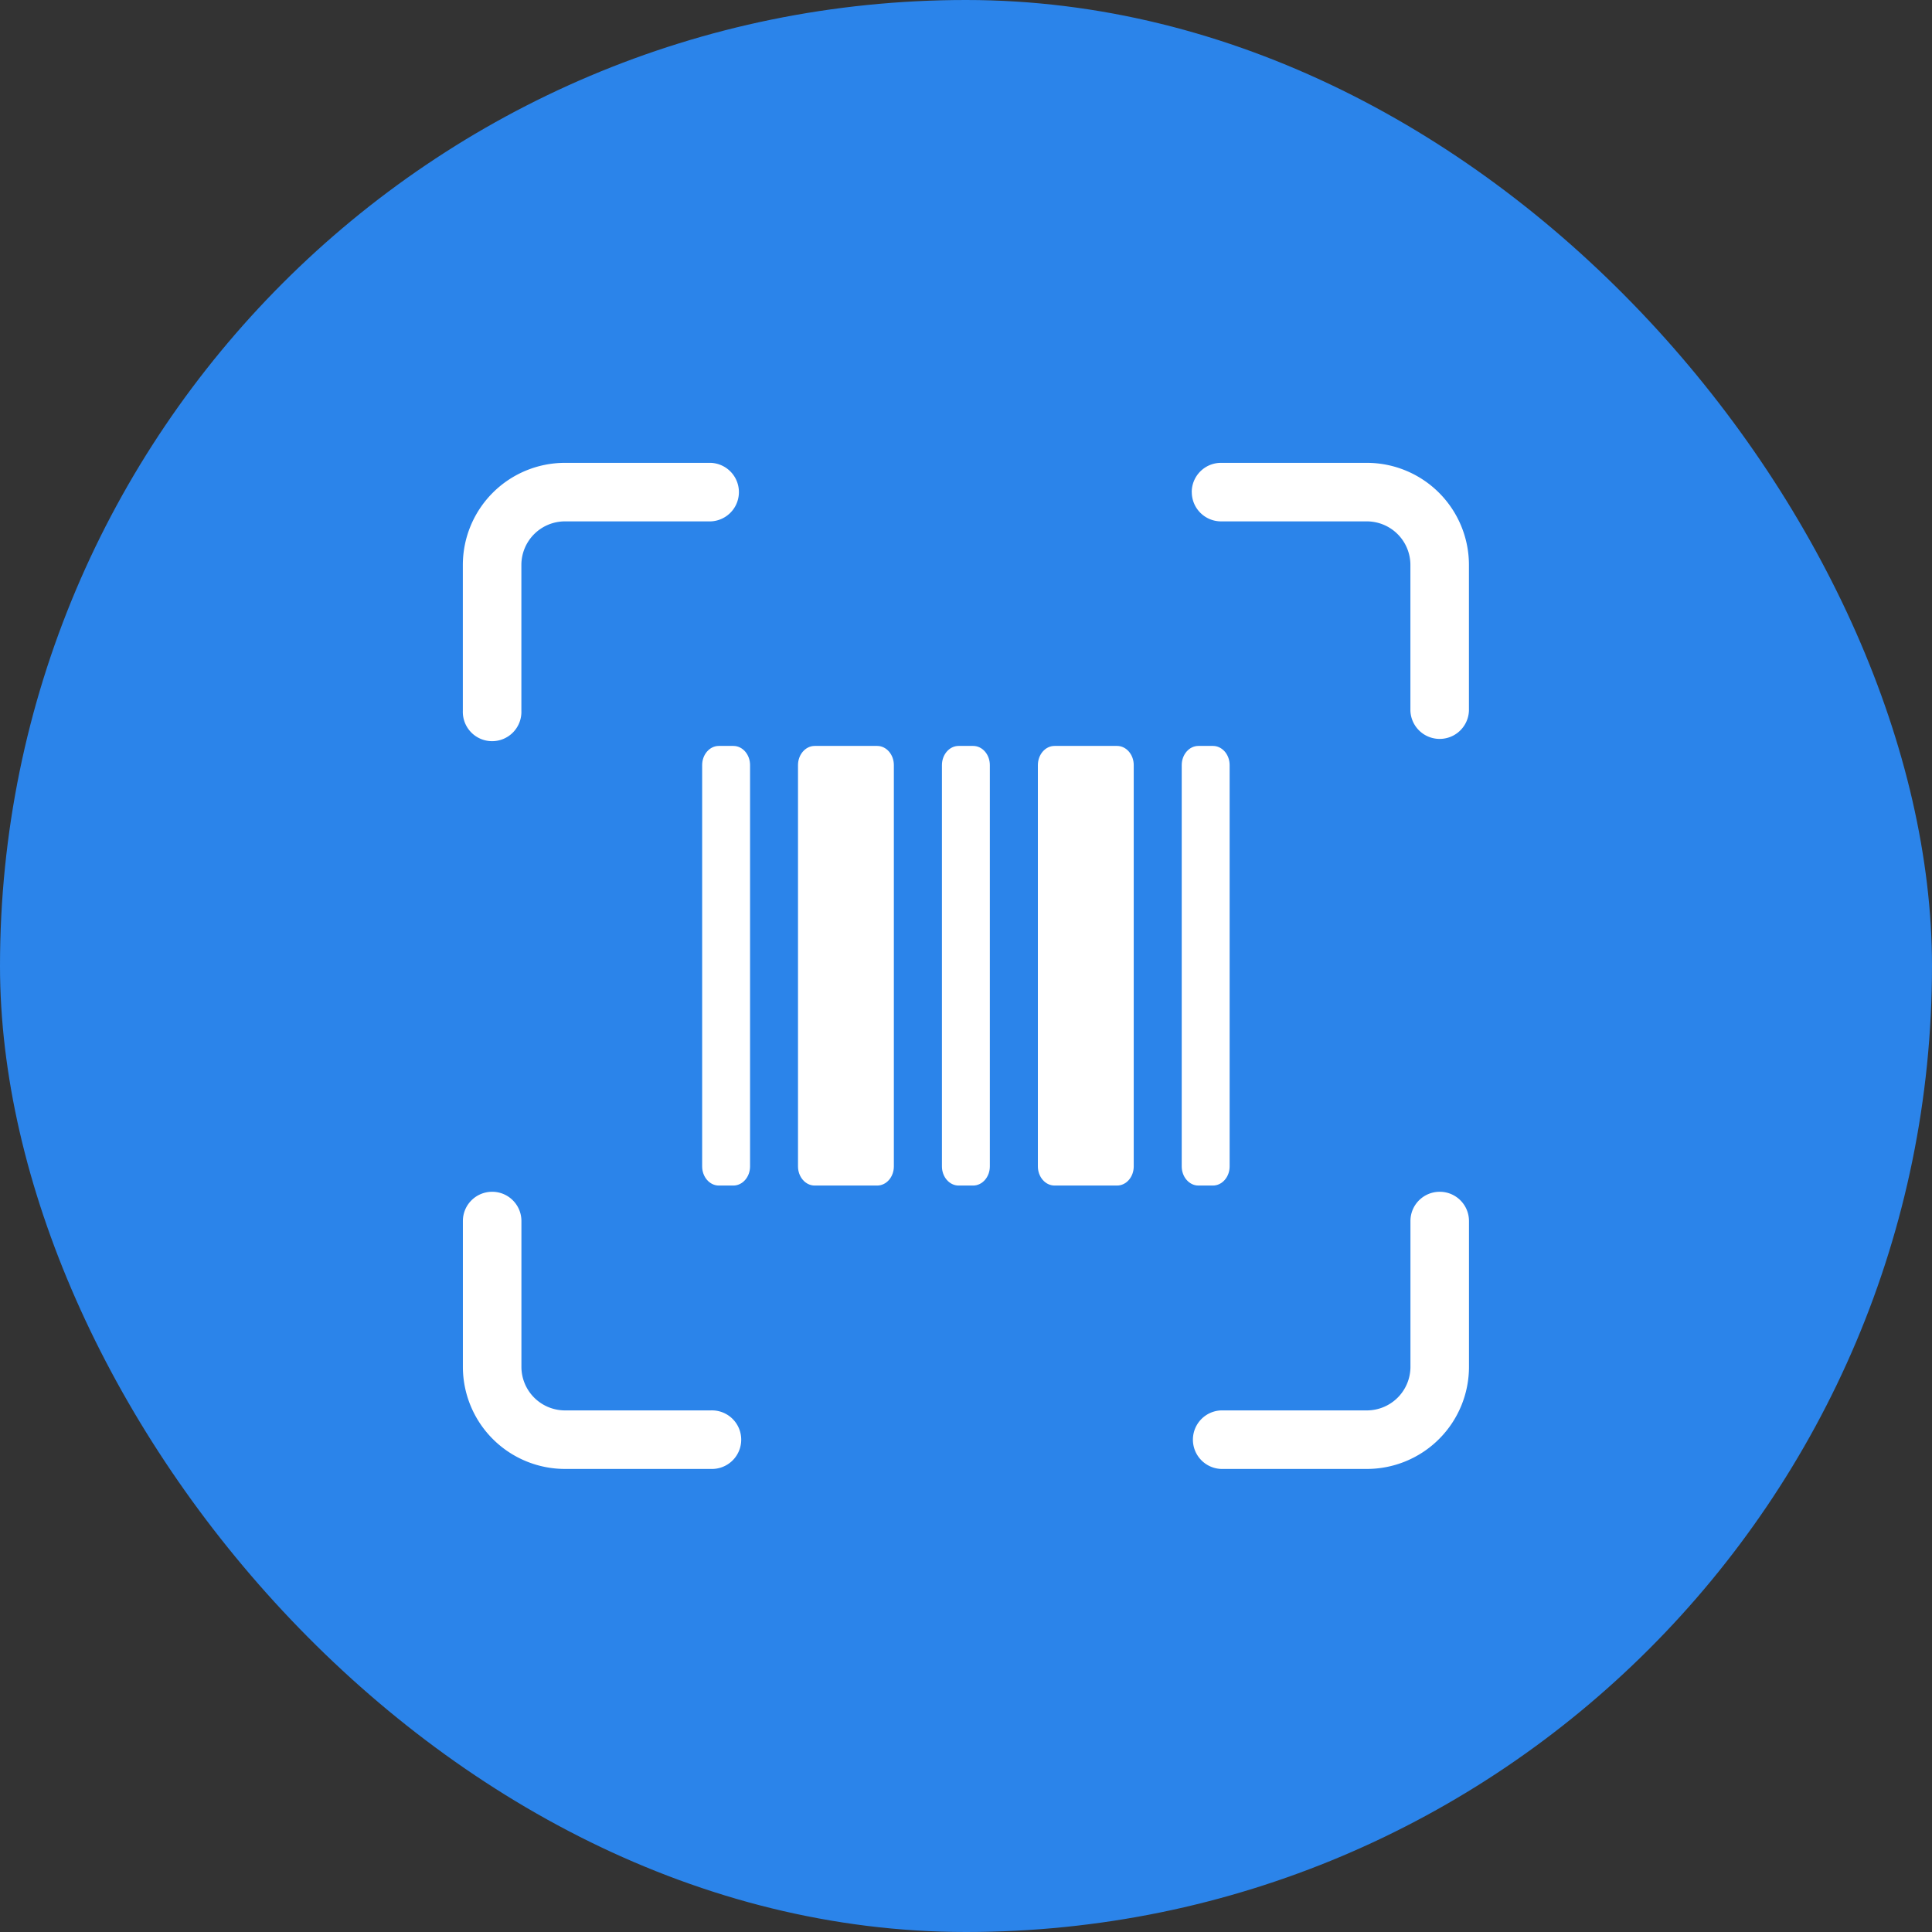 <?xml version="1.0" encoding="UTF-8"?>
<svg xmlns="http://www.w3.org/2000/svg" width="44" height="44" fill="none">
  <rect width="100%" height="100%" fill="#333333" stroke="none"/>
  <rect width="44" height="44" rx="22" fill="#2B84EA"></rect>
  <path fill-rule="evenodd" clip-rule="evenodd" d="M12.867 11.874a.993.993 0 0 0-.993.993v3.32a.667.667 0 1 1-1.333 0v-3.32a2.326 2.326 0 0 1 2.326-2.326h3.32a.667.667 0 0 1 0 1.333h-3.32Zm14.274-.666c0-.369.299-.667.667-.667h3.32a2.326 2.326 0 0 1 2.326 2.326v3.32a.667.667 0 0 1-1.333 0v-3.32a.993.993 0 0 0-.993-.993h-3.32a.667.667 0 0 1-.666-.666ZM11.209 27.142c.368 0 .666.298.666.666v3.32a.993.993 0 0 0 .993.993h3.32a.667.667 0 1 1 0 1.333h-3.32a2.326 2.326 0 0 1-2.326-2.326v-3.32c0-.368.298-.666.667-.666Zm21.58 0c.368 0 .666.298.666.666v3.32a2.326 2.326 0 0 1-2.326 2.326h-3.32a.667.667 0 0 1 0-1.333h3.32a.993.993 0 0 0 .993-.993v-3.32c0-.368.298-.666.667-.666Z" fill="#fff"></path>
  <path d="M16.701 16.988h-.33c-.21 0-.38.196-.38.437v9.139c0 .24.17.436.38.436h.33c.21 0 .381-.195.381-.436v-9.14c0-.24-.17-.436-.38-.436ZM22.162 16.988h-.33c-.21 0-.38.196-.38.437v9.139c0 .24.17.436.38.436h.33c.21 0 .381-.195.381-.436v-9.14c0-.24-.17-.436-.38-.436ZM27.623 16.988h-.33c-.21 0-.38.196-.38.437v9.139c0 .24.17.436.38.436h.33c.21 0 .381-.195.381-.436v-9.14c0-.24-.17-.436-.38-.436ZM19.977 16.988h-1.422c-.21 0-.381.196-.381.437v9.139c0 .24.17.436.38.436h1.423c.21 0 .38-.195.38-.436v-9.14c0-.24-.17-.436-.38-.436ZM25.44 16.988h-1.423c-.21 0-.38.196-.38.437v9.139c0 .24.17.436.38.436h1.423c.21 0 .38-.195.38-.436v-9.14c0-.24-.17-.436-.38-.436Z" fill="#fff"></path>
</svg>
